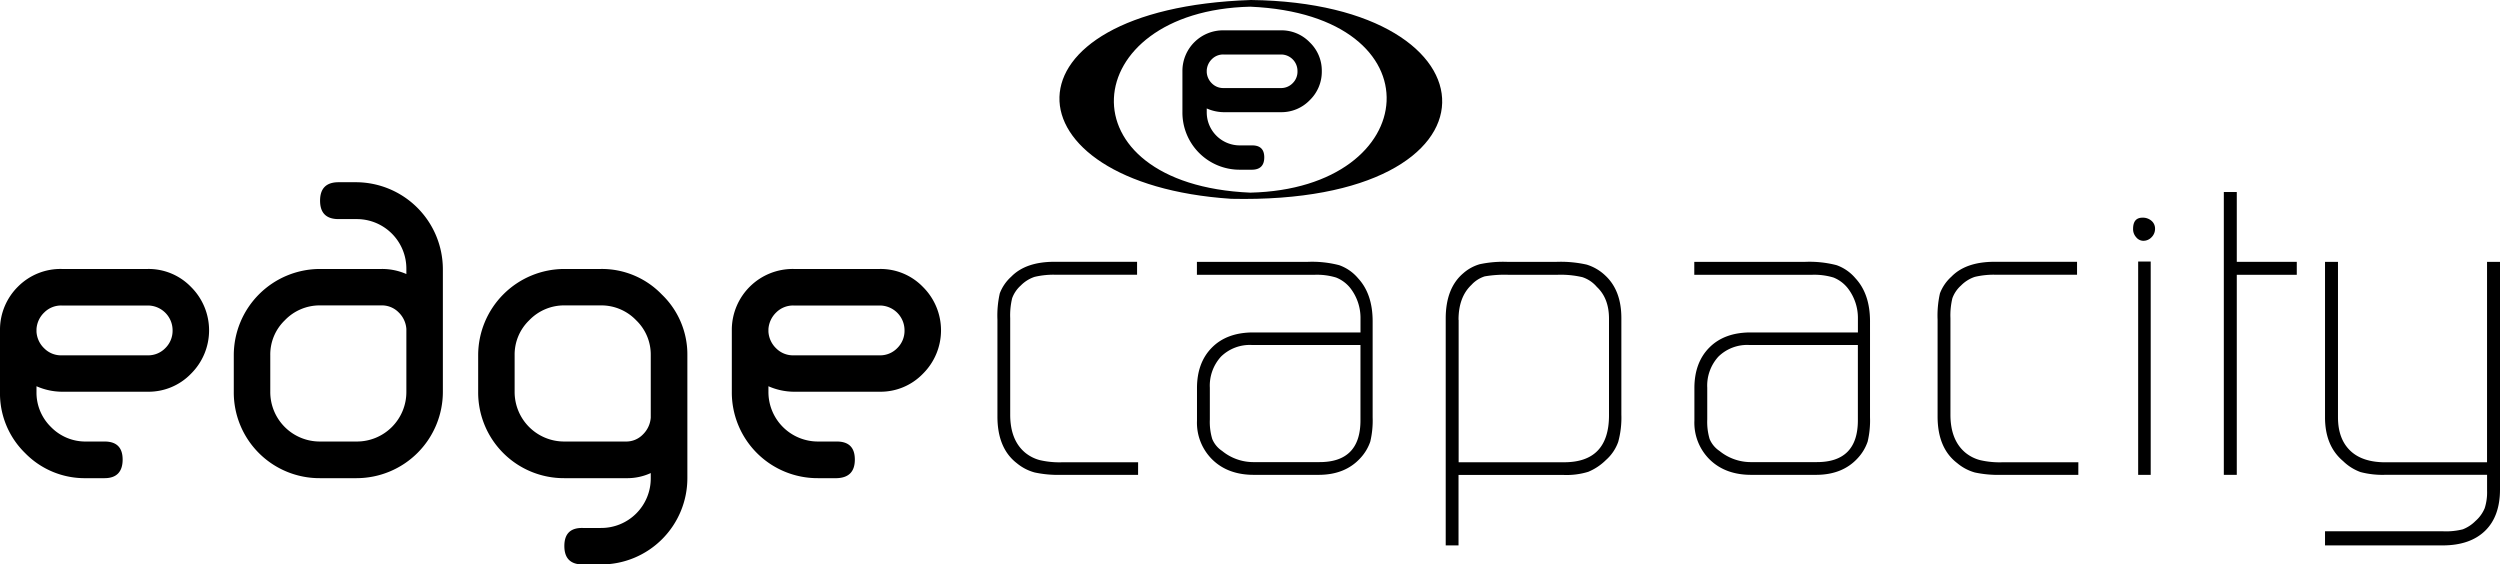 <svg xmlns="http://www.w3.org/2000/svg" viewBox="0 0 669.22 151.06"><title>Asset 2</title><g id="Layer_2" data-name="Layer 2"><g id="Layer_1-2" data-name="Layer 1"><path d="M51.14,76.82a16.36,16.36,0,0,1,0,23.21,15.78,15.78,0,0,1-11.55,4.83H16.49a17.12,17.12,0,0,1-6.72-1.47v1.47a12.86,12.86,0,0,0,3.88,9.45,12.86,12.86,0,0,0,9.45,3.88H28c3.21,0,4.83,1.61,4.83,4.83S31.25,128,28,128H23.1a22.29,22.29,0,0,1-16.38-6.72A22.29,22.29,0,0,1,0,104.86V88.06A16.22,16.22,0,0,1,4.83,76.71,16.05,16.05,0,0,1,16.49,72h23.1A15.78,15.78,0,0,1,51.14,76.82Zm-41.37,12a6.68,6.68,0,0,0,2.1,4.46,6.33,6.33,0,0,0,4.62,1.84h23.1a6.39,6.39,0,0,0,4.67-1.94,6.52,6.52,0,0,0,1.94-4.78,6.64,6.64,0,0,0-6.61-6.62H16.49a6.37,6.37,0,0,0-4.62,1.84,6.72,6.72,0,0,0-2.1,4.47Z"/><path d="M85.68,128a22.95,22.95,0,0,1-23.1-23.1V95.09A23.11,23.11,0,0,1,85.68,72h16.49a16.12,16.12,0,0,1,6.61,1.36V72A13.26,13.26,0,0,0,95.45,58.65H90.62q-4.94,0-4.94-4.93t4.94-4.94h4.83A23.32,23.32,0,0,1,118.55,72v32.87A23.13,23.13,0,0,1,95.45,128ZM76.23,85.75a12.72,12.72,0,0,0-3.88,9.34v9.77a13.25,13.25,0,0,0,13.33,13.33h9.77a13.25,13.25,0,0,0,13.33-13.33V88.06a6.82,6.82,0,0,0-2.1-4.47,6.26,6.26,0,0,0-4.51-1.84H85.68A12.93,12.93,0,0,0,76.23,85.75Z"/><path d="M177.14,78.81A22.24,22.24,0,0,1,184,95.09V128a23.11,23.11,0,0,1-23.1,23.1H156q-4.93,0-4.93-4.94t4.93-4.83h4.83A13.26,13.26,0,0,0,174.2,128v-1.37a15.11,15.11,0,0,1-6.62,1.37H151.1a22.95,22.95,0,0,1-23.1-23.1V95.09A23.11,23.11,0,0,1,151.1,72h9.76A22.26,22.26,0,0,1,177.14,78.81Zm-9.56,39.38a6.17,6.17,0,0,0,4.52-1.89,7,7,0,0,0,2.1-4.51V95.09a12.73,12.73,0,0,0-3.89-9.34,12.93,12.93,0,0,0-9.45-4H151.1a12.93,12.93,0,0,0-9.45,4,12.73,12.73,0,0,0-3.89,9.34v9.77a13.26,13.26,0,0,0,13.34,13.33Z"/><path d="M247.07,76.82a16.36,16.36,0,0,1,0,23.21,15.76,15.76,0,0,1-11.55,4.83h-23.1a17.16,17.16,0,0,1-6.72-1.47v1.47A13.25,13.25,0,0,0,219,118.19H224q4.83,0,4.83,4.83T224,128H219a22.95,22.95,0,0,1-23.1-23.1V88.06A16.31,16.31,0,0,1,212.42,72h23.1A15.76,15.76,0,0,1,247.07,76.82Zm-41.37,12a6.77,6.77,0,0,0,2.1,4.46,6.36,6.36,0,0,0,4.62,1.84h23.1a6.37,6.37,0,0,0,4.67-1.94,6.49,6.49,0,0,0,1.94-4.78,6.64,6.64,0,0,0-6.61-6.62h-23.1a6.4,6.4,0,0,0-4.62,1.84,6.82,6.82,0,0,0-2.1,4.47Z"/><path d="M304.65,127.11H284a29.63,29.63,0,0,1-7-.63A12.6,12.6,0,0,1,272.2,124Q267,120,267,111.49V85.6a27.16,27.16,0,0,1,.63-7.07,11.46,11.46,0,0,1,3.05-4.45q3.89-4,11.55-4h22.15v3.47H282.81a22.09,22.09,0,0,0-5.88.57,9.34,9.34,0,0,0-3.68,2.31,8.43,8.43,0,0,0-2.31,3.4,19.63,19.63,0,0,0-.52,5.35V111c0,4.55,1.33,7.93,4,10.17a10.28,10.28,0,0,0,3.93,2,23.18,23.18,0,0,0,5.83.58h20.48Z"/><path d="M320.4,70.09h29.74a29,29,0,0,1,8.33.89,11.73,11.73,0,0,1,5.07,3.51q3.9,4.2,3.9,11.53V111.7a24.46,24.46,0,0,1-.63,6.5,12.31,12.31,0,0,1-2.63,4.4q-4.1,4.52-11.23,4.51H335.62q-6.83,0-11-4a13.81,13.81,0,0,1-4.2-10.5V103.9q0-6.83,4-10.86t11-4.05h28.77V85.24a13,13,0,0,0-2.74-8.14,9.19,9.19,0,0,0-3.8-2.81,17.66,17.66,0,0,0-5.8-.73H320.4Zm43.78,42.42V92.35H335.13a11,11,0,0,0-8.27,3.1,11.5,11.5,0,0,0-3,8.35v8.5a15.81,15.81,0,0,0,.64,5.2,7,7,0,0,0,2.63,3.2,13.24,13.24,0,0,0,8.31,3h17.69Q364.19,123.75,364.18,112.51Z"/><path d="M387,146V85.27q0-8.16,4.72-12.14a11.46,11.46,0,0,1,4.41-2.41,30.13,30.13,0,0,1,7.25-.63h13.34a31.84,31.84,0,0,1,8,.74,12.54,12.54,0,0,1,5,2.93q4.31,4,4.3,11.42V111a24.52,24.52,0,0,1-.84,7.28,11.7,11.7,0,0,1-3.31,4.88,14.7,14.7,0,0,1-4.72,3.14,19.78,19.78,0,0,1-6.56.84H390.43V146Zm3.46-60.4v38.14h28.25q12,0,12-12.58V85.29c0-3.63-1.09-6.46-3.25-8.48a8.6,8.6,0,0,0-3.89-2.62,25.65,25.65,0,0,0-6.72-.63h-13a31.63,31.63,0,0,0-6.41.42,8.17,8.17,0,0,0-3.57,2.3Q390.43,79.54,390.43,85.61Z"/><path d="M453.54,70.09h29.75a29.08,29.08,0,0,1,8.33.89,11.77,11.77,0,0,1,5.06,3.51q3.9,4.2,3.9,11.53V111.7a24.46,24.46,0,0,1-.63,6.5,12.27,12.27,0,0,1-2.62,4.4q-4.09,4.52-11.24,4.51H468.77q-6.82,0-11-4a13.81,13.81,0,0,1-4.2-10.5V103.9q0-6.83,4-10.86t11-4.05h28.77V85.24a13,13,0,0,0-2.75-8.14,9.22,9.22,0,0,0-3.79-2.81,17.77,17.77,0,0,0-5.81-.73H453.54Zm43.79,42.42V92.35H468.27a11,11,0,0,0-8.26,3.1,11.5,11.5,0,0,0-3,8.35v8.5a16.14,16.14,0,0,0,.63,5.2,7.11,7.11,0,0,0,2.63,3.2,13.28,13.28,0,0,0,8.32,3h17.68Q497.33,123.75,497.33,112.51Z"/><path d="M556.34,127.11H535.65a29.63,29.63,0,0,1-7-.63,12.6,12.6,0,0,1-4.73-2.51q-5.25-4-5.25-12.48V85.6a27.16,27.16,0,0,1,.63-7.07,11.46,11.46,0,0,1,3.05-4.45q3.88-4,11.55-4H556v3.47H534.5a22.09,22.09,0,0,0-5.88.57,9.34,9.34,0,0,0-3.68,2.31,8.43,8.43,0,0,0-2.31,3.4,19.63,19.63,0,0,0-.52,5.35V111c0,4.55,1.33,7.93,4,10.17a10.25,10.25,0,0,0,3.94,2,23,23,0,0,0,5.82.58h20.48Z"/><path d="M571,61.27c0-2,.84-3,2.52-3a3.49,3.49,0,0,1,2.41.84,2.7,2.7,0,0,1,.95,2.1,3.15,3.15,0,0,1-.95,2.31,3,3,0,0,1-2.2.94,2.48,2.48,0,0,1-1.89-.94A3.23,3.23,0,0,1,571,61.27Zm1.36,65.84V70h3.36v57.12Z"/><path d="M595.29,127.11V51.4h3.47V70.09h16.06v3.47H598.76v53.55Z"/><path d="M622.38,146v-3.78H654a18.46,18.46,0,0,0,5.25-.52,9.79,9.79,0,0,0,3.41-2.24,9.22,9.22,0,0,0,2.47-3.44,13.92,13.92,0,0,0,.63-4.65v-4.27H638.56a23.24,23.24,0,0,1-6.67-.73,13.05,13.05,0,0,1-4.67-2.94q-4.85-4.08-4.84-11.74V70.09h3.47V111.7q0,5.76,3.25,8.91t9.46,3.14h27.19V70.09h3.47V131q0,7.22-4,11.1T653.89,146Z"/><path d="M350.61,11.34a10.48,10.48,0,0,1,3.22,7.7,10.59,10.59,0,0,1-3.22,7.77,10.52,10.52,0,0,1-7.7,3.22h-15.4a11.52,11.52,0,0,1-4.48-1v1a8.84,8.84,0,0,0,8.89,8.89h3.29q3.23,0,3.22,3.22t-3.22,3.29h-3.29A15.3,15.3,0,0,1,316.52,30V18.83a10.88,10.88,0,0,1,11-10.71h15.4A10.48,10.48,0,0,1,350.61,11.34Zm-27.58,8a4.54,4.54,0,0,0,1.4,3,4.25,4.25,0,0,0,3.08,1.23h15.4a4.28,4.28,0,0,0,3.12-1.3A4.32,4.32,0,0,0,347.32,19a4.4,4.4,0,0,0-4.41-4.41h-15.4a4.24,4.24,0,0,0-3.08,1.22,4.57,4.57,0,0,0-1.4,3Z"/><path d="M334.87,0c-68.67,2.3-66.28,49.19-5.28,53.22C405.15,54.88,402.84.85,334.87,0Zm-.19,51.57c-50.81-2.21-46.51-48.69,0-49.78C385.49,4,381.19,50.49,334.68,51.57Z"/></g></g></svg>